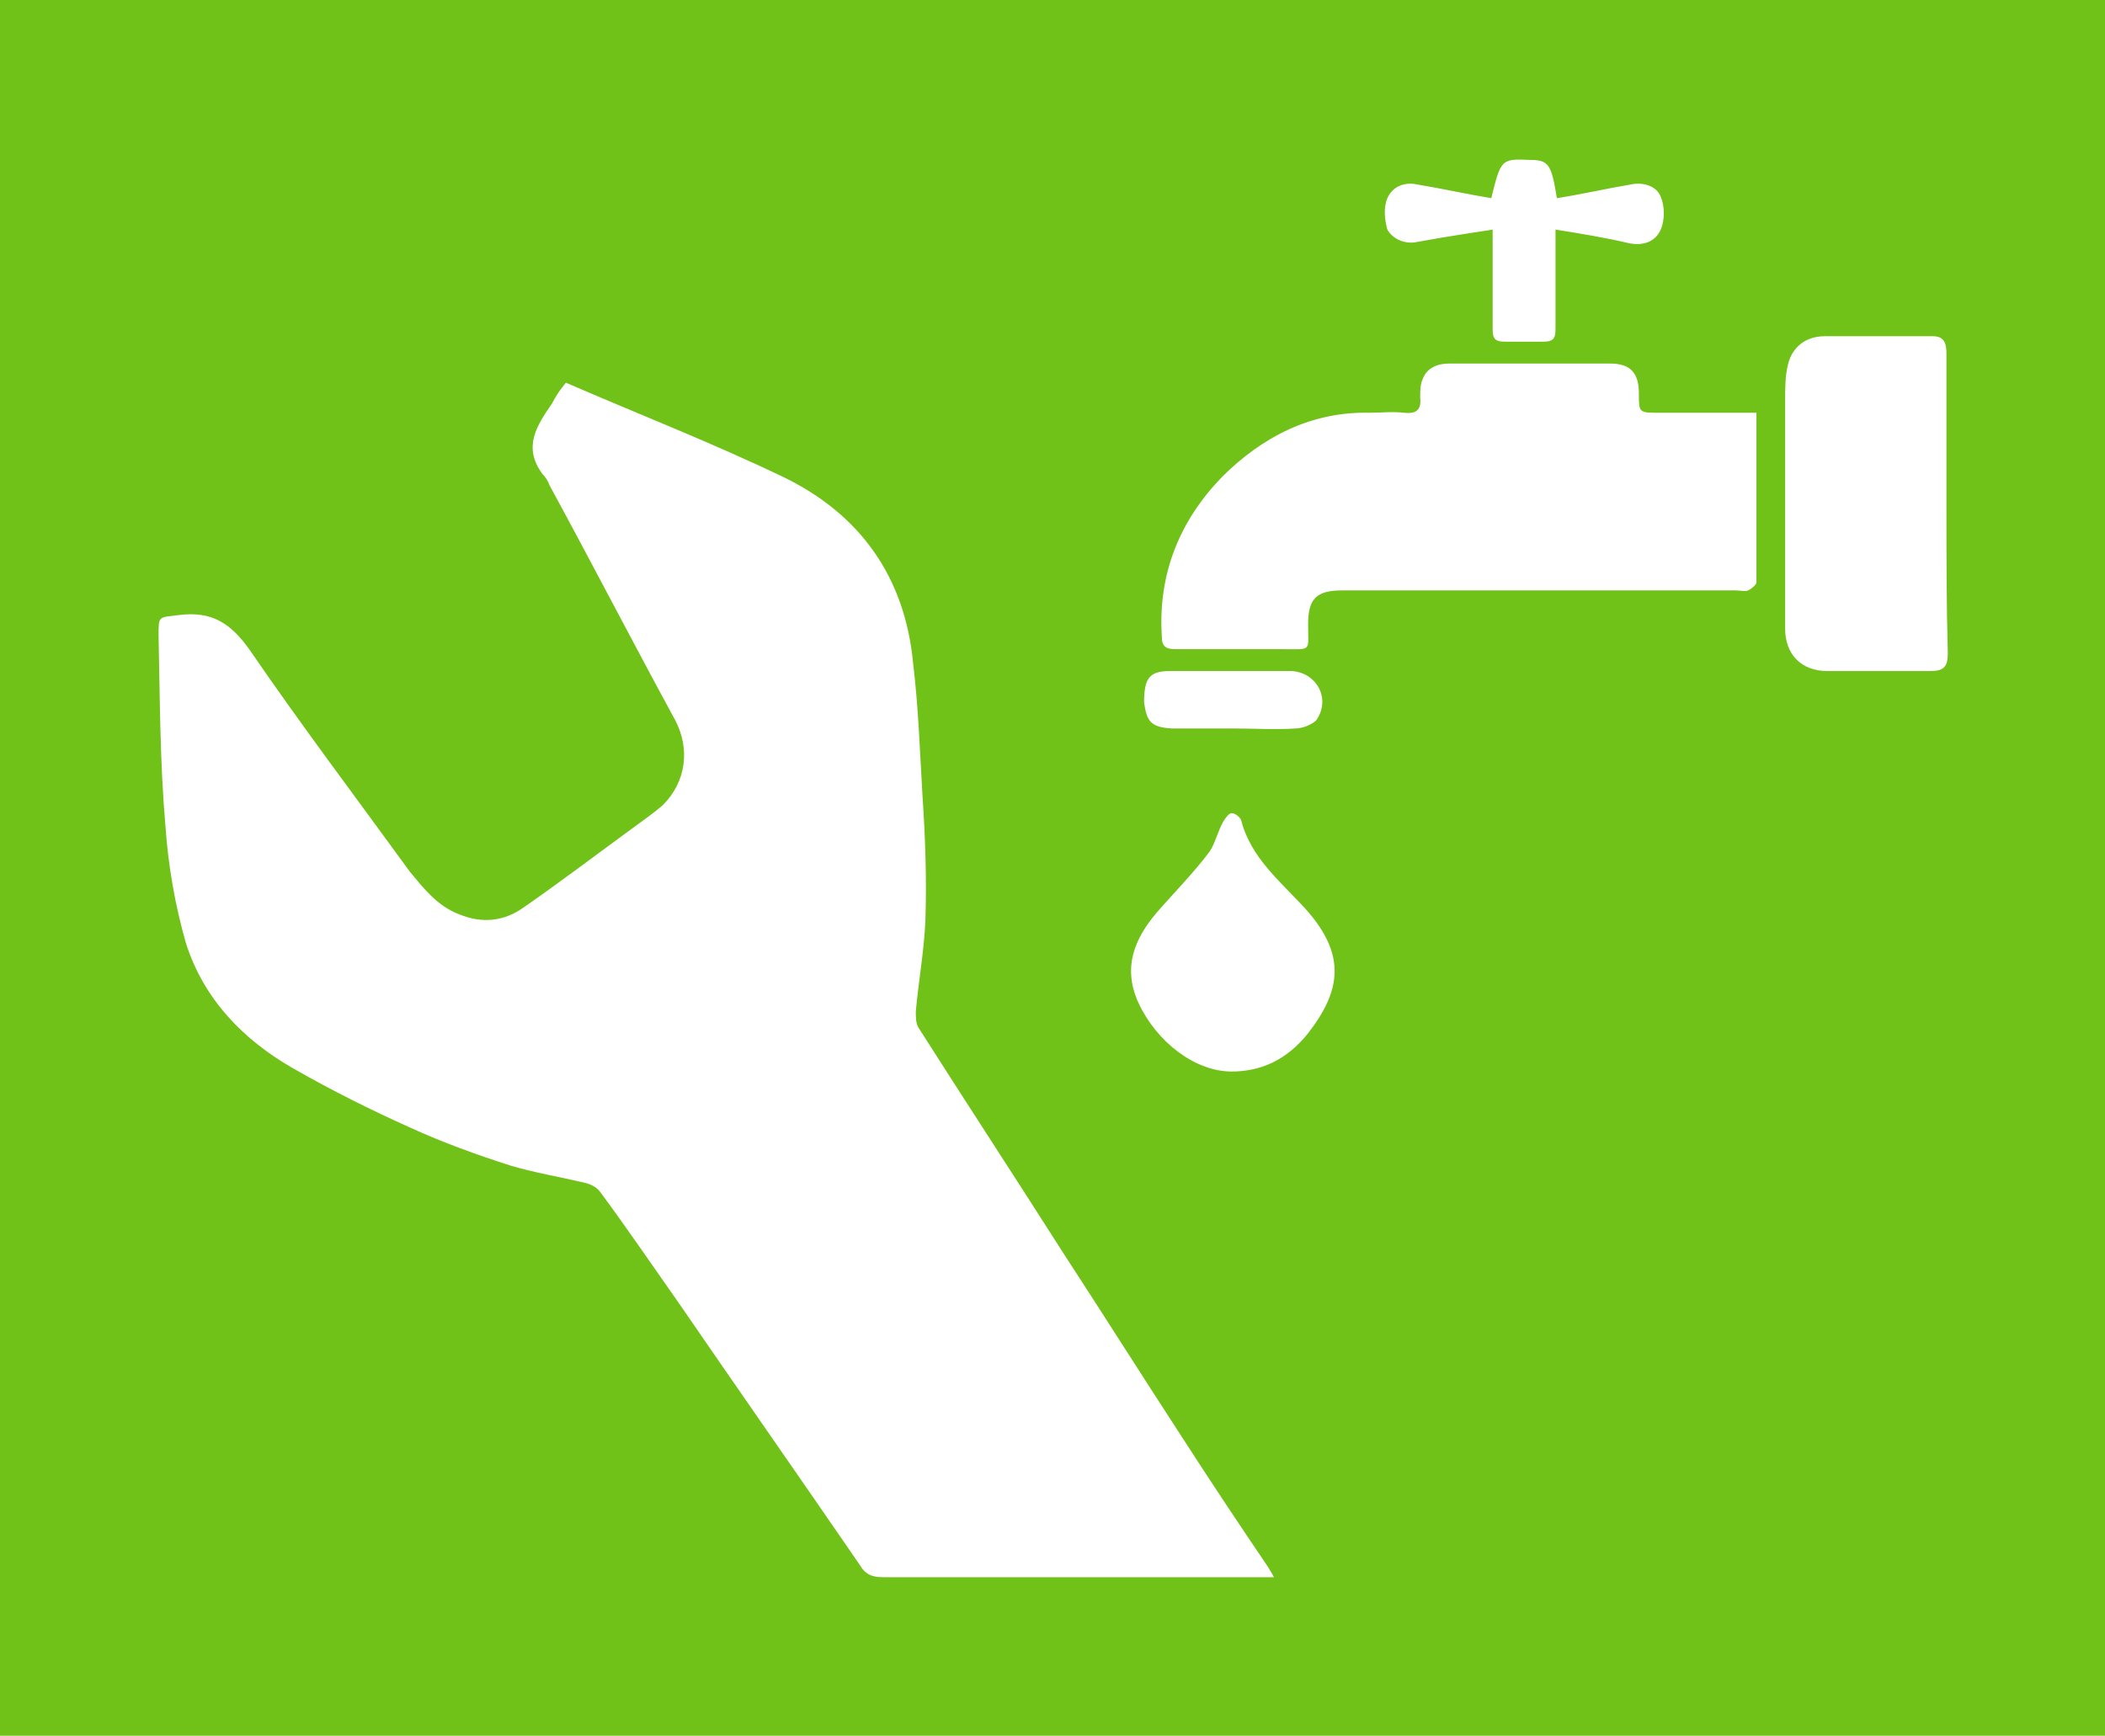 <svg xmlns="http://www.w3.org/2000/svg" viewBox="0 0 154 127" style="enable-background:new 0 0 154 127" xml:space="preserve"><path style="fill:#70c118" d="M0 0h154v127H0z"/><path d="M85.7 53.3h4.5c1.5 0 3.1.1 4.6 0 .5 0 1.2-.3 1.5-.6 1.1-1.6 0-3.5-1.8-3.6h-8.9c-1.5 0-1.9.5-1.9 2.3.2 1.4.5 1.8 2 1.9zm18-35.6c.6-.1 1.1-.2 1.7-.3 1.2-.2 2.5-.4 3.8-.6v7.3c0 .7.2.9.9.9h2.8c.7 0 .9-.2.9-.9v-7.3c1.9.3 3.7.6 5.4 1 1 .2 1.9-.1 2.3-1 .3-.7.3-1.7 0-2.4-.3-.8-1.3-1.1-2.2-.9-1.8.3-3.5.7-5.4 1-.4-2.5-.6-2.8-2-2.8-2.1-.1-2.1 0-2.8 2.8-1.8-.3-3.6-.7-5.4-1-.9-.2-1.8.1-2.2 1-.3.7-.2 1.6 0 2.3.4.7 1.3 1.1 2.2.9zm-17 87.8c-3-4.6-5.9-9.2-8.9-13.8-3.5-5.5-7.1-11-10.6-16.5-.2-.3-.2-.8-.2-1.2.2-2.2.6-4.4.7-6.6.1-3 0-6-.2-9-.2-3.3-.3-6.6-.7-9.9-.6-6.3-3.9-10.9-9.5-13.6-5.2-2.5-10.6-4.6-15.9-6.9-.5.6-.8 1.1-1 1.5-1.1 1.6-2.2 3.2-.7 5.2.2.2.4.5.5.8 3.1 5.7 6.1 11.5 9.2 17.2 1.1 2.1.8 4.5-.9 6.2-.8.7-1.7 1.3-2.5 1.9-2.6 1.9-5.1 3.8-7.7 5.6-1.4 1-3 1.2-4.7.5C32 66.3 31 65 30 63.8c-4-5.5-8-10.8-11.7-16.2-1.4-2-2.8-2.9-5.2-2.6-1.5.2-1.5 0-1.5 1.5.1 4.6.1 9.3.5 13.9.2 2.9.7 5.8 1.5 8.6 1.3 4.1 4.2 7.1 7.9 9.2 2.8 1.6 5.6 3 8.5 4.3 2.4 1.1 4.9 2 7.4 2.8 1.7.5 3.5.8 5.2 1.2.5.1 1 .3 1.3.7 2 2.7 3.9 5.5 5.8 8.2 4.4 6.4 8.8 12.7 13.2 19.1.4.7.9.9 1.7.9h28.6c-.2-.4-.3-.5-.4-.7-2.1-3.1-4.1-6.1-6.1-9.2zM90.8 60c-.1-.2-.4-.5-.7-.5-.2 0-.4.3-.6.6-.4.7-.6 1.6-1 2.2-1.2 1.6-2.6 3-3.9 4.5-1.6 1.9-2.5 4-1.3 6.6 1.3 2.8 4.1 5 6.8 5 2.1 0 4-.8 5.6-2.8 2.4-3.1 2.8-5.7-.1-9-1.8-2-4.1-3.8-4.8-6.6zm51.6-23.1v-11c0-.7-.1-1.3-1-1.3h-7.9c-1.4 0-2.4.8-2.7 2.1-.2.8-.2 1.7-.2 2.6V46c0 1.9 1.2 3.1 3.1 3.1h7.5c1 0 1.3-.3 1.3-1.3-.1-3.6-.1-7.2-.1-10.9zm-21-6.7c-1.5 0-1.5 0-1.5-1.4 0-1.5-.6-2.2-2.1-2.2H106c-.8 0-1.6.3-1.9 1.1-.2.4-.2.9-.2 1.4.1.9-.3 1.2-1.2 1.1-.8-.1-1.7 0-2.5 0-4.3-.1-7.9 1.8-10.8 4.7-3.1 3.2-4.7 7.1-4.4 11.7 0 .7.3.9 1 .9h7.9c2.1 0 1.8.2 1.8-1.8 0-1.9.6-2.5 2.5-2.5H127c.3 0 .7.1.9 0 .2-.1.6-.4.6-.6V30.2h-7.1z" style="fill:#fff"/></svg>